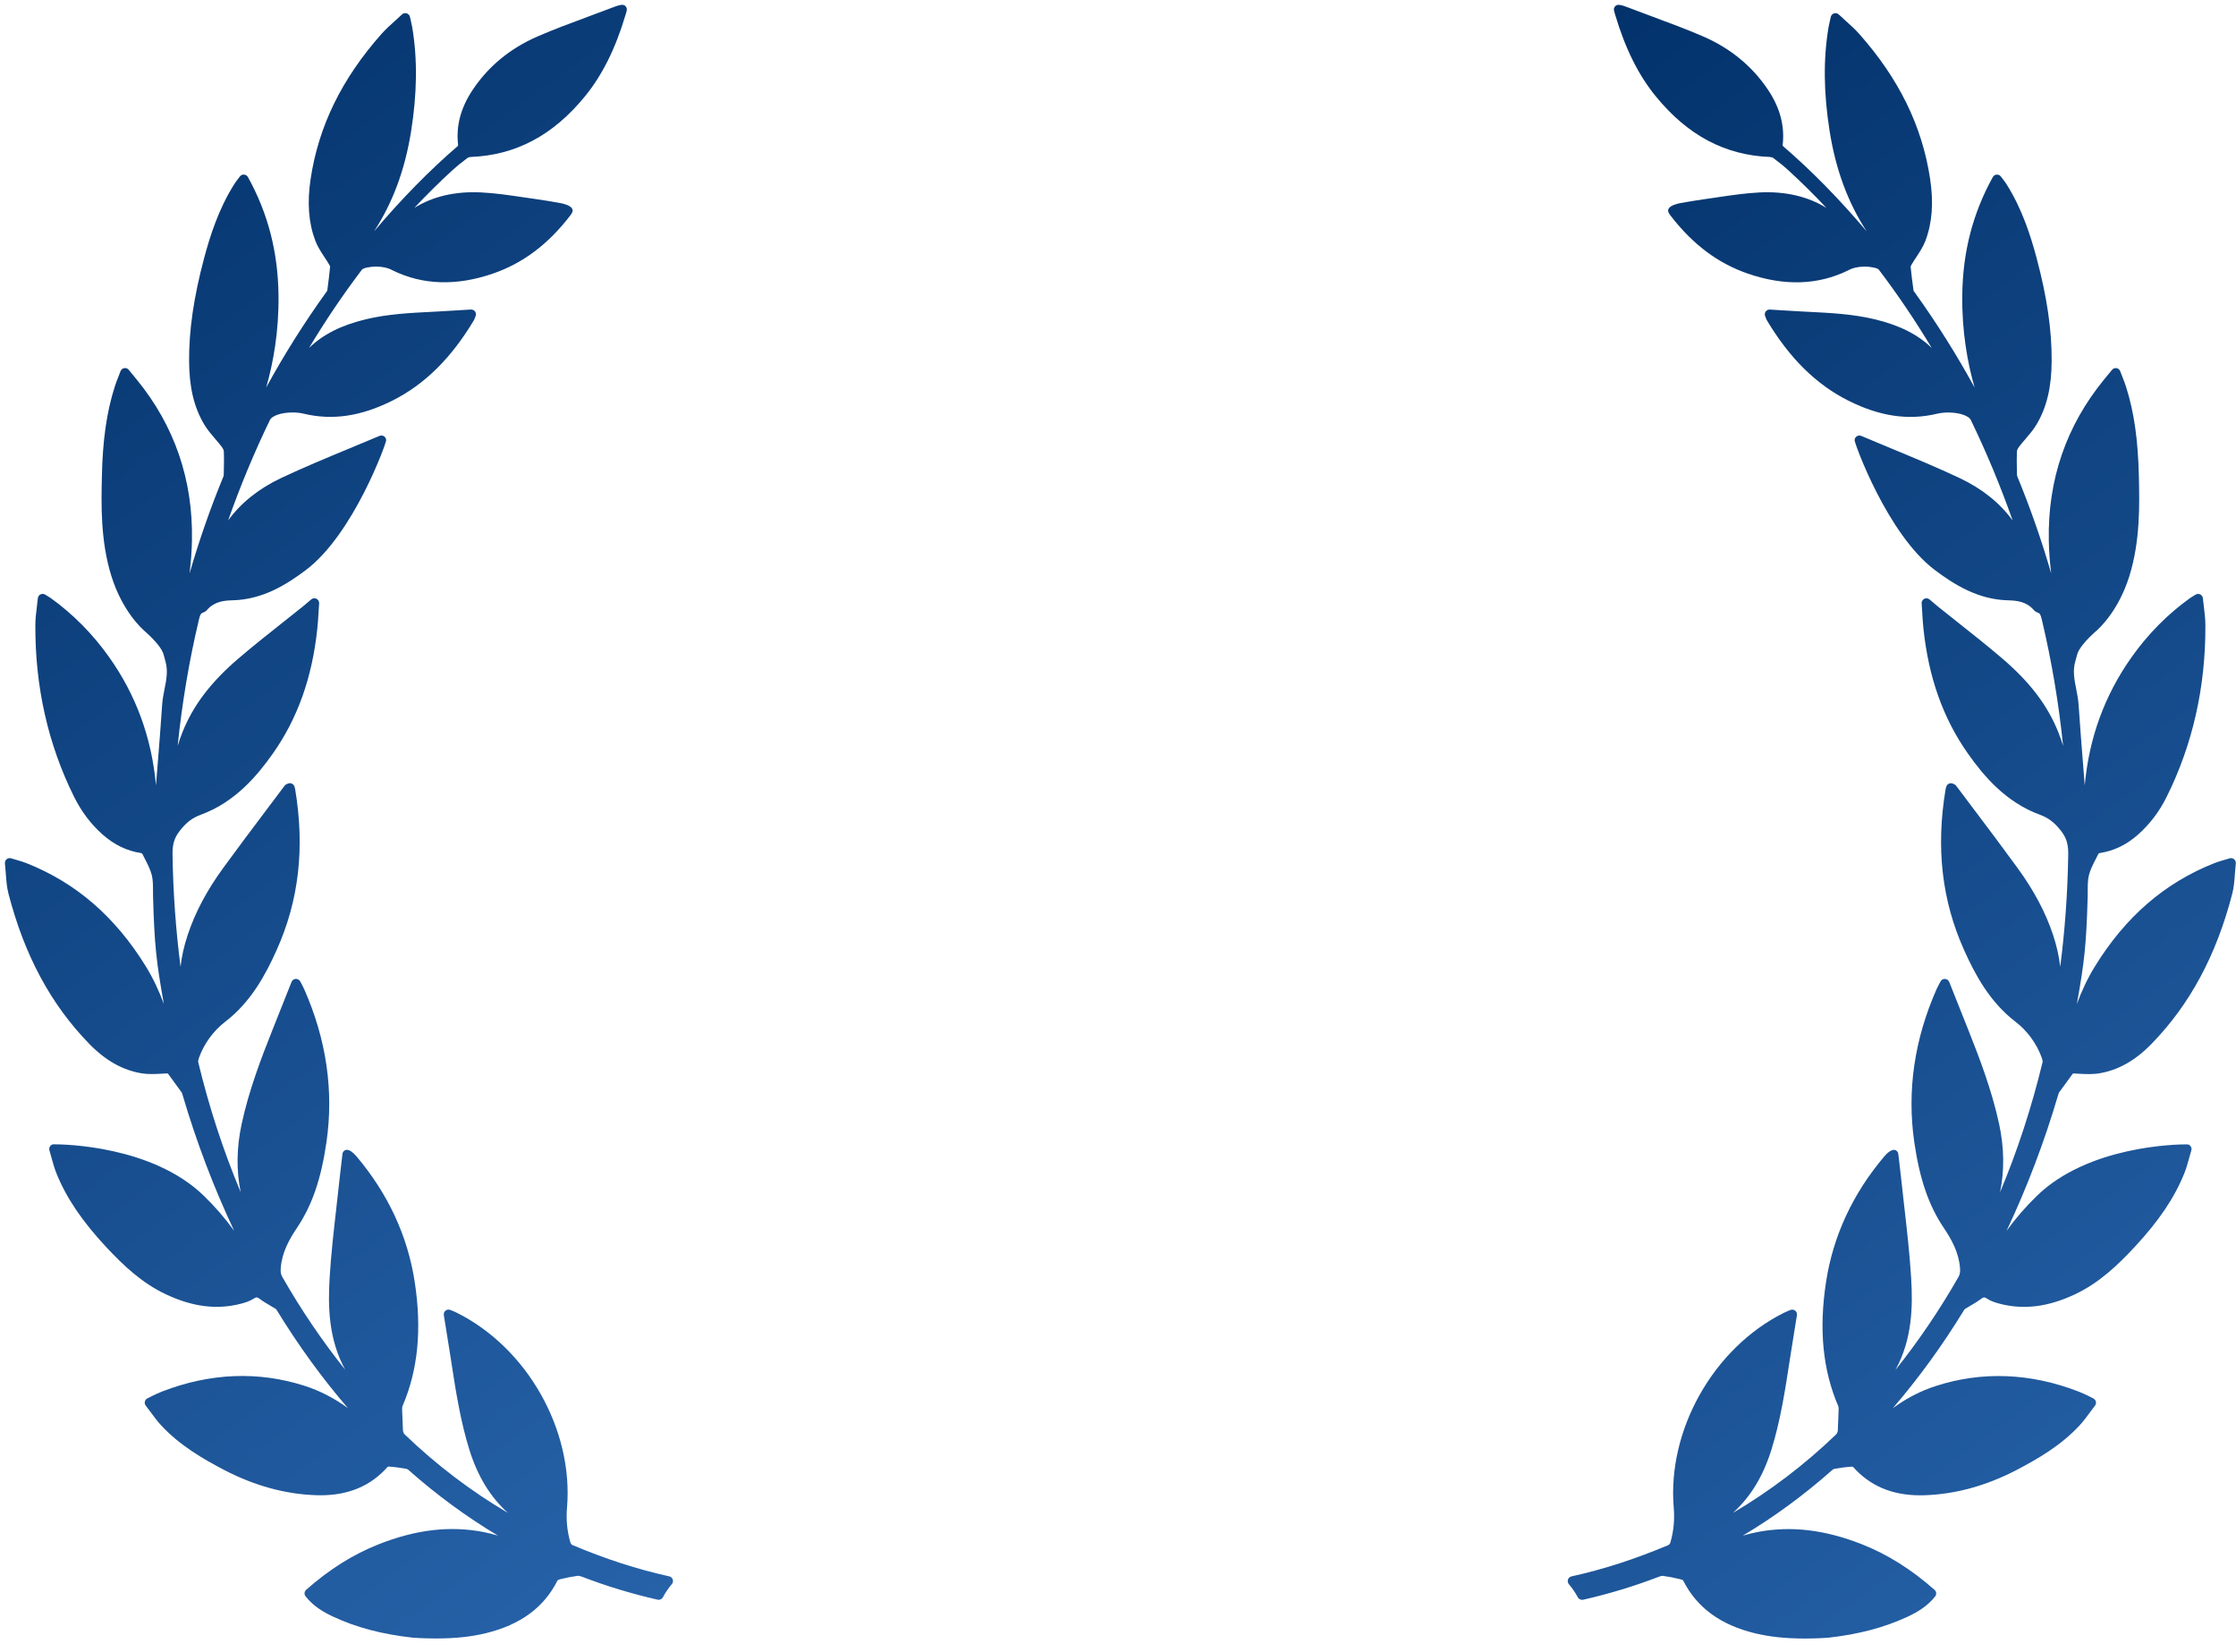 <?xml version="1.0" encoding="UTF-8"?> <svg xmlns="http://www.w3.org/2000/svg" xmlns:xlink="http://www.w3.org/1999/xlink" width="111px" height="82px" viewBox="0 0 111 82"> <!-- Generator: Sketch 52.4 (67378) - http://www.bohemiancoding.com/sketch --> <title>Group</title> <desc>Created with Sketch.</desc> <defs> <linearGradient x1="28.643%" y1="-12.871%" x2="75.254%" y2="142.113%" id="linearGradient-1"> <stop stop-color="#013068" offset="0%"></stop> <stop stop-color="#3170BB" offset="100%"></stop> </linearGradient> </defs> <g id="Page-1" stroke="none" stroke-width="1" fill="none" fill-rule="evenodd"> <g id="Group" fill="url(#linearGradient-1)"> <path d="M110.905,42.652 C110.843,42.601 110.753,42.585 110.683,42.609 C110.598,42.635 110.52,42.658 110.446,42.679 L110.41,42.69 C110.228,42.743 110.071,42.789 109.916,42.851 C107.458,43.828 105.523,45.501 104,47.966 C103.624,48.575 103.333,49.208 103.101,49.839 C103.481,47.715 103.569,46.888 103.637,44.512 C103.64,44.412 103.64,44.311 103.64,44.21 C103.64,43.935 103.64,43.675 103.7,43.438 C103.772,43.158 103.917,42.878 104.057,42.607 C104.096,42.53 104.136,42.453 104.168,42.386 C104.18,42.373 104.216,42.35 104.23,42.348 C104.933,42.241 105.555,41.943 106.131,41.436 C106.712,40.923 107.189,40.296 107.551,39.57 C108.848,36.969 109.497,34.094 109.48,31.026 C109.479,30.73 109.444,30.442 109.406,30.129 C109.388,29.988 109.371,29.845 109.356,29.696 C109.348,29.615 109.297,29.542 109.225,29.507 C109.153,29.472 109.066,29.474 108.994,29.518 C108.95,29.546 108.912,29.568 108.878,29.588 C108.812,29.627 108.762,29.658 108.715,29.692 C107.608,30.485 106.632,31.472 105.814,32.626 C104.478,34.511 103.701,36.643 103.492,38.988 C103.471,38.727 103.45,38.465 103.429,38.204 L103.422,38.109 C103.34,37.084 103.255,36.024 103.186,34.982 C103.168,34.718 103.118,34.461 103.069,34.213 C102.974,33.736 102.885,33.284 103.028,32.812 C103.06,32.705 103.088,32.597 103.115,32.49 C103.183,32.224 103.509,31.815 104.011,31.367 L104.03,31.35 C104.215,31.194 105.165,30.324 105.704,28.605 C106.251,26.858 106.21,25.033 106.179,23.7 L106.179,23.665 C106.138,21.832 105.941,20.452 105.537,19.187 C105.485,19.026 105.423,18.866 105.357,18.699 C105.323,18.611 105.288,18.521 105.252,18.427 C105.223,18.347 105.152,18.289 105.07,18.275 L105.029,18.272 C104.958,18.272 104.891,18.304 104.846,18.359 L104.453,18.837 C102.573,21.131 101.649,23.821 101.707,26.833 C101.717,27.363 101.756,27.907 101.827,28.469 C101.349,26.82 100.788,25.214 100.151,23.669 C100.137,23.635 100.129,23.593 100.128,23.558 L100.123,23.347 C100.117,23.042 100.11,22.727 100.123,22.417 C100.125,22.365 100.158,22.273 100.228,22.182 C100.326,22.052 100.435,21.925 100.549,21.792 C100.741,21.568 100.941,21.336 101.098,21.071 C101.606,20.22 101.845,19.215 101.849,17.907 C101.856,16.367 101.618,14.747 101.101,12.807 C100.818,11.749 100.391,10.374 99.597,9.128 C99.543,9.044 99.483,8.965 99.418,8.881 C99.389,8.845 99.359,8.805 99.328,8.763 C99.283,8.702 99.221,8.667 99.12,8.667 C99.04,8.673 98.969,8.718 98.929,8.789 C97.931,10.59 97.434,12.513 97.411,14.67 C97.391,16.468 97.672,18.015 98.024,19.238 C97.128,17.601 96.132,16.019 95.053,14.519 L95.028,14.485 C95.003,14.453 94.993,14.437 94.995,14.448 C94.927,13.963 94.88,13.574 94.847,13.236 C94.848,13.231 94.855,13.203 94.905,13.118 C94.976,12.997 95.054,12.878 95.137,12.752 C95.304,12.498 95.476,12.236 95.586,11.943 C95.919,11.057 95.994,10.052 95.814,8.872 C95.42,6.261 94.269,3.909 92.295,1.683 C92.092,1.454 91.868,1.252 91.631,1.039 L91.565,0.979 C91.472,0.895 91.377,0.809 91.28,0.718 C91.219,0.66 91.131,0.638 91.046,0.663 C90.966,0.688 90.904,0.755 90.885,0.838 L90.842,1.027 C90.812,1.152 90.79,1.251 90.773,1.351 C90.507,2.936 90.527,4.634 90.832,6.542 C91.136,8.434 91.74,10.067 92.667,11.484 C91.277,9.846 89.924,8.47 88.51,7.251 C88.504,7.242 88.495,7.217 88.494,7.211 C88.605,6.259 88.37,5.362 87.776,4.469 C86.996,3.296 85.912,2.402 84.555,1.812 C83.743,1.459 82.901,1.148 82.078,0.842 C81.683,0.696 81.288,0.55 80.882,0.393 C80.473,0.231 80.299,0.202 80.204,0.289 C80.082,0.403 80.111,0.5 80.164,0.676 L80.181,0.734 C80.68,2.412 81.341,3.739 82.203,4.79 C83.785,6.723 85.636,7.705 87.859,7.792 C87.936,7.797 87.998,7.818 88.023,7.838 C88.336,8.072 88.567,8.259 88.77,8.445 C89.414,9.034 90.048,9.661 90.668,10.321 C89.746,9.748 88.618,9.489 87.348,9.553 C86.653,9.588 85.963,9.69 85.296,9.788 L85.27,9.792 C85.073,9.821 84.877,9.85 84.681,9.878 C84.252,9.936 83.82,10.012 83.438,10.078 C83.284,10.106 82.915,10.19 82.83,10.369 C82.8,10.43 82.803,10.498 82.836,10.559 C82.865,10.612 82.898,10.662 82.933,10.707 C84.035,12.137 85.292,13.078 86.775,13.585 C88.584,14.207 90.246,14.155 91.739,13.425 C91.967,13.299 92.243,13.235 92.557,13.235 C92.795,13.235 92.973,13.273 93.032,13.286 C93.12,13.301 93.24,13.35 93.265,13.382 C94.193,14.603 95.075,15.907 95.898,17.277 C95.202,16.6 94.296,16.145 93.06,15.848 C91.978,15.59 90.871,15.534 89.801,15.48 L89.442,15.462 C89.107,15.445 88.771,15.424 88.425,15.402 L87.846,15.366 C87.771,15.366 87.699,15.402 87.656,15.463 C87.607,15.528 87.596,15.612 87.624,15.688 C87.648,15.751 87.69,15.862 87.712,15.9 C88.84,17.787 90.166,19.093 91.763,19.892 C93.325,20.672 94.736,20.878 96.159,20.538 C96.324,20.498 96.515,20.477 96.712,20.477 C97.317,20.477 97.739,20.662 97.828,20.833 C98.611,22.448 99.31,24.127 99.913,25.839 C99.28,24.967 98.396,24.26 97.277,23.73 C96.165,23.205 95.008,22.726 93.869,22.254 C93.379,22.051 92.888,21.848 92.399,21.64 C92.326,21.609 92.24,21.615 92.172,21.66 C92.105,21.704 92.066,21.778 92.066,21.858 C92.066,22.011 93.69,26.519 96.049,28.296 C97.011,29.02 98.197,29.766 99.692,29.801 C100.139,29.81 100.601,29.873 100.951,30.27 C101.004,30.333 101.075,30.383 101.152,30.409 C101.272,30.448 101.304,30.521 101.363,30.77 C101.847,32.803 102.2,34.898 102.417,37.025 C102.351,36.809 102.275,36.591 102.188,36.37 C101.66,35.031 100.771,33.86 99.391,32.683 C98.68,32.074 97.935,31.484 97.215,30.914 L97.181,30.887 C96.852,30.627 96.525,30.368 96.199,30.106 C96.131,30.051 96.066,29.996 95.99,29.93 L95.786,29.756 C95.715,29.696 95.609,29.683 95.525,29.725 C95.44,29.768 95.389,29.858 95.395,29.954 C95.405,30.098 95.413,30.233 95.421,30.364 L95.425,30.425 C95.441,30.694 95.456,30.947 95.483,31.198 C95.739,33.636 96.464,35.671 97.7,37.42 C98.465,38.502 99.562,39.823 101.274,40.448 C101.69,40.601 101.993,40.832 102.316,41.248 C102.621,41.637 102.678,41.993 102.671,42.44 C102.642,44.314 102.509,46.173 102.273,47.994 C102.218,47.487 102.102,46.965 101.923,46.423 C101.552,45.301 100.974,44.21 100.156,43.088 C99.45,42.116 98.715,41.141 98.005,40.198 L97.957,40.135 C97.676,39.761 97.394,39.387 97.12,39.021 C97.069,38.946 96.994,38.919 96.951,38.904 C96.891,38.874 96.818,38.871 96.754,38.899 C96.691,38.926 96.642,38.979 96.621,39.044 L96.612,39.07 C96.601,39.104 96.591,39.134 96.586,39.165 C96.096,42.087 96.397,44.704 97.505,47.169 C98.046,48.374 98.772,49.738 100.052,50.719 C100.636,51.167 101.098,51.796 101.351,52.489 C101.405,52.638 101.403,52.703 101.397,52.728 C100.855,54.972 100.147,57.136 99.287,59.184 C99.509,58.104 99.494,56.971 99.241,55.796 C98.882,54.131 98.265,52.517 97.715,51.135 L97.55,50.722 C97.292,50.074 97.032,49.421 96.764,48.745 C96.73,48.658 96.648,48.599 96.538,48.594 C96.452,48.594 96.373,48.643 96.331,48.723 L96.245,48.886 C96.207,48.957 96.171,49.024 96.141,49.092 C95.034,51.59 94.66,54.15 95.03,56.702 C95.295,58.527 95.743,59.833 96.484,60.939 C96.868,61.51 97.232,62.146 97.298,62.929 C97.314,63.114 97.306,63.242 97.224,63.387 C96.289,65.024 95.242,66.568 94.095,68.003 C94.099,67.995 94.103,67.987 94.107,67.979 C94.933,66.471 94.958,64.84 94.874,63.443 C94.801,62.246 94.664,61.05 94.532,59.894 L94.524,59.827 C94.471,59.364 94.418,58.901 94.37,58.438 C94.342,58.175 94.311,57.912 94.279,57.645 L94.236,57.284 C94.227,57.204 94.178,57.135 94.108,57.1 C93.978,57.032 93.767,57.137 93.539,57.407 C91.973,59.259 91.001,61.351 90.651,63.627 C90.287,65.987 90.484,68.006 91.254,69.8 C91.275,69.848 91.274,69.946 91.274,69.978 L91.233,71.011 C91.227,71.085 91.187,71.169 91.155,71.2 C89.591,72.706 87.87,74.015 86.023,75.104 C86.897,74.314 87.526,73.283 87.933,71.976 C88.385,70.527 88.617,69.02 88.841,67.558 L88.861,67.428 C88.94,66.915 89.023,66.402 89.108,65.878 L89.204,65.286 C89.218,65.2 89.184,65.114 89.117,65.062 C89.05,65.009 88.954,64.996 88.878,65.029 L88.794,65.064 C88.705,65.1 88.628,65.133 88.554,65.17 C85.062,66.914 82.763,70.982 83.088,74.843 C83.139,75.447 83.084,76.015 82.919,76.578 C82.903,76.629 82.854,76.685 82.834,76.694 C81.175,77.393 79.598,77.904 78.011,78.254 C77.929,78.273 77.865,78.331 77.838,78.41 C77.812,78.489 77.828,78.575 77.882,78.64 C78.055,78.844 78.205,79.064 78.328,79.294 C78.379,79.388 78.5,79.436 78.59,79.413 C79.883,79.118 81.142,78.736 82.334,78.277 C82.43,78.238 82.503,78.219 82.572,78.231 C82.837,78.266 83.117,78.32 83.428,78.398 C83.492,78.413 83.546,78.443 83.547,78.44 C84.226,79.794 85.393,80.656 87.116,81.076 C87.491,81.166 87.877,81.232 88.265,81.273 C88.671,81.316 89.123,81.338 89.61,81.338 C90.283,81.338 90.764,81.296 90.77,81.296 C92.263,81.129 93.539,80.792 94.668,80.268 C95.132,80.053 95.66,79.764 96.066,79.247 C96.144,79.148 96.131,79.005 96.036,78.922 C94.889,77.91 93.72,77.174 92.464,76.673 C90.602,75.933 88.906,75.733 87.244,76.052 C86.995,76.101 86.753,76.161 86.517,76.231 C88.072,75.302 89.561,74.209 90.967,72.965 C90.994,72.94 91.038,72.919 91.073,72.912 C91.303,72.874 91.608,72.827 91.921,72.805 C91.95,72.805 91.987,72.819 91.991,72.82 C92.838,73.768 93.93,74.229 95.328,74.229 C95.399,74.229 95.471,74.228 95.542,74.225 C97.062,74.176 98.591,73.758 100.085,72.983 C101.172,72.416 102.304,71.757 103.222,70.773 C103.426,70.554 103.608,70.306 103.768,70.088 L103.784,70.067 C103.855,69.971 103.927,69.874 104,69.778 C104.041,69.726 104.057,69.659 104.047,69.592 C104.036,69.528 103.998,69.47 103.934,69.428 C103.918,69.42 103.529,69.211 103.174,69.074 C100.797,68.155 98.397,68.061 96.108,68.799 C95.359,69.04 94.653,69.401 93.967,69.901 C95.237,68.425 96.413,66.806 97.48,65.065 C97.492,65.046 97.522,64.997 97.532,64.987 C97.625,64.928 97.721,64.872 97.816,64.816 C97.987,64.716 98.164,64.612 98.33,64.489 C98.47,64.384 98.51,64.381 98.651,64.472 C98.852,64.603 99.085,64.67 99.288,64.723 C100.476,65.028 101.674,64.876 102.999,64.254 C104.209,63.687 105.14,62.79 105.965,61.905 C107.166,60.615 107.951,59.451 108.435,58.242 C108.537,57.988 108.609,57.725 108.685,57.451 C108.716,57.336 108.748,57.221 108.782,57.108 C108.819,56.986 108.754,56.857 108.634,56.815 L108.534,56.807 C108.045,56.807 103.676,56.879 101.12,59.359 C100.564,59.898 100.066,60.471 99.611,61.099 C100.622,58.958 101.479,56.702 102.17,54.36 L102.18,54.326 C102.189,54.297 102.201,54.254 102.209,54.242 L102.878,53.324 C102.903,53.288 102.906,53.288 102.945,53.288 C102.962,53.288 102.981,53.289 103.003,53.29 L103.146,53.299 C103.643,53.329 103.936,53.325 104.177,53.287 C105.129,53.137 105.988,52.658 106.803,51.822 C108.709,49.867 110.021,47.428 110.814,44.366 C110.899,44.038 110.923,43.706 110.948,43.355 C110.96,43.196 110.972,43.032 110.99,42.862 C110.998,42.781 110.966,42.703 110.905,42.652 Z" id="Path"></path> <path d="M33.224,78.252 C31.639,77.902 30.062,77.392 28.403,76.692 C28.383,76.683 28.334,76.627 28.318,76.577 C28.153,76.013 28.097,75.446 28.148,74.841 C28.473,70.98 26.174,66.913 22.683,65.169 C22.609,65.131 22.531,65.098 22.442,65.062 L22.359,65.028 C22.281,64.994 22.185,65.008 22.121,65.059 C22.053,65.112 22.019,65.198 22.033,65.285 L22.128,65.877 C22.213,66.4 22.296,66.913 22.376,67.426 L22.396,67.56 C22.62,69.018 22.852,70.526 23.303,71.974 C23.711,73.281 24.339,74.312 25.214,75.103 C23.366,74.013 21.645,72.704 20.082,71.199 C20.049,71.167 20.01,71.083 20.004,71.014 L19.962,69.981 C19.962,69.944 19.962,69.847 19.982,69.799 C20.752,68.005 20.95,65.985 20.586,63.626 C20.235,61.35 19.263,59.257 17.698,57.405 C17.514,57.188 17.353,57.079 17.217,57.079 C17.184,57.079 17.154,57.085 17.13,57.097 C17.058,57.133 17.01,57.203 17,57.283 L16.958,57.643 C16.926,57.911 16.895,58.173 16.867,58.436 C16.819,58.9 16.766,59.363 16.712,59.826 L16.705,59.893 C16.573,61.049 16.435,62.244 16.363,63.442 C16.279,64.838 16.304,66.469 17.129,67.978 C17.133,67.985 17.137,67.993 17.142,68.001 C15.994,66.566 14.947,65.022 14.013,63.386 C13.93,63.241 13.923,63.113 13.938,62.928 C14.005,62.144 14.369,61.508 14.752,60.937 C15.493,59.832 15.941,58.525 16.206,56.7 C16.576,54.148 16.202,51.588 15.095,49.091 C15.065,49.022 15.03,48.956 14.992,48.884 L14.905,48.721 C14.864,48.642 14.775,48.589 14.682,48.593 C14.589,48.598 14.507,48.657 14.473,48.743 C14.204,49.42 13.945,50.073 13.687,50.72 L13.522,51.134 C12.972,52.516 12.354,54.13 11.996,55.794 C11.743,56.969 11.727,58.103 11.949,59.182 C11.089,57.134 10.381,54.97 9.84,52.726 C9.834,52.701 9.832,52.637 9.885,52.488 C10.139,51.794 10.6,51.166 11.184,50.717 C12.464,49.736 13.19,48.372 13.731,47.167 C14.839,44.703 15.14,42.085 14.65,39.163 C14.645,39.133 14.636,39.102 14.625,39.069 L14.616,39.043 C14.594,38.977 14.546,38.924 14.482,38.897 C14.419,38.87 14.34,38.875 14.291,38.899 C14.242,38.917 14.168,38.944 14.12,39.015 C13.842,39.386 13.561,39.76 13.279,40.133 L13.232,40.196 C12.521,41.14 11.787,42.115 11.081,43.086 C10.263,44.209 9.685,45.3 9.314,46.422 C9.135,46.964 9.018,47.485 8.963,47.992 C8.728,46.171 8.594,44.312 8.565,42.438 C8.558,41.991 8.615,41.635 8.921,41.246 C9.244,40.831 9.546,40.599 9.963,40.446 C11.674,39.821 12.772,38.5 13.537,37.419 C14.773,35.67 15.498,33.634 15.753,31.197 C15.78,30.946 15.796,30.692 15.812,30.423 L15.816,30.362 C15.823,30.232 15.831,30.096 15.842,29.952 C15.848,29.856 15.797,29.767 15.711,29.723 C15.629,29.682 15.522,29.694 15.45,29.755 L15.247,29.929 C15.171,29.994 15.105,30.05 15.038,30.104 C14.712,30.366 14.384,30.625 14.056,30.885 L14.022,30.912 C13.302,31.483 12.557,32.072 11.846,32.681 C10.466,33.858 9.577,35.03 9.049,36.369 C8.962,36.59 8.885,36.808 8.82,37.024 C9.037,34.896 9.389,32.801 9.873,30.768 C9.932,30.52 9.965,30.447 10.086,30.407 C10.162,30.381 10.233,30.332 10.284,30.27 C10.635,29.871 11.098,29.808 11.546,29.799 C13.04,29.764 14.225,29.019 15.188,28.294 C17.547,26.517 19.171,22.009 19.171,21.856 C19.171,21.777 19.131,21.702 19.064,21.658 C18.998,21.614 18.908,21.608 18.84,21.638 C18.349,21.846 17.857,22.049 17.348,22.26 C16.229,22.724 15.071,23.204 13.959,23.728 C12.84,24.258 11.956,24.966 11.324,25.837 C11.927,24.125 12.625,22.447 13.407,20.834 C13.497,20.66 13.919,20.475 14.525,20.475 C14.722,20.475 14.913,20.496 15.078,20.536 C16.501,20.877 17.912,20.67 19.473,19.89 C21.071,19.091 22.396,17.786 23.525,15.897 C23.547,15.86 23.589,15.749 23.612,15.686 C23.641,15.61 23.629,15.526 23.582,15.462 C23.538,15.401 23.467,15.365 23.377,15.365 C23.376,15.365 23.376,15.365 23.375,15.365 L22.811,15.4 C22.466,15.422 22.13,15.443 21.794,15.46 L21.436,15.479 C20.366,15.533 19.259,15.588 18.176,15.846 C16.941,16.143 16.034,16.599 15.339,17.275 C16.162,15.905 17.043,14.602 17.971,13.381 C17.996,13.349 18.116,13.299 18.214,13.283 C18.263,13.271 18.442,13.234 18.679,13.234 C18.993,13.234 19.269,13.298 19.502,13.426 C20.986,14.151 22.652,14.205 24.461,13.584 C25.944,13.077 27.201,12.136 28.302,10.707 C28.338,10.66 28.371,10.61 28.4,10.557 C28.433,10.496 28.436,10.429 28.406,10.368 C28.321,10.189 27.952,10.105 27.797,10.077 C27.416,10.01 26.984,9.935 26.555,9.876 C26.359,9.849 26.163,9.82 25.966,9.791 L25.94,9.787 C25.273,9.689 24.583,9.587 23.888,9.552 C22.618,9.487 21.49,9.746 20.567,10.32 C21.188,9.659 21.822,9.033 22.466,8.444 C22.669,8.258 22.9,8.071 23.214,7.836 C23.238,7.817 23.299,7.796 23.375,7.791 C25.6,7.704 27.451,6.722 29.033,4.79 C29.895,3.738 30.556,2.411 31.054,0.733 L31.072,0.675 C31.125,0.499 31.154,0.402 31.032,0.288 C30.938,0.201 30.772,0.227 30.34,0.398 C29.948,0.548 29.553,0.695 29.148,0.845 C28.335,1.146 27.493,1.458 26.681,1.811 C25.324,2.401 24.24,3.295 23.46,4.468 C22.866,5.361 22.631,6.258 22.742,7.205 C22.741,7.216 22.732,7.241 22.73,7.244 C21.314,8.467 19.959,9.845 18.569,11.484 C19.496,10.066 20.1,8.433 20.404,6.541 C20.709,4.633 20.729,2.935 20.463,1.35 C20.446,1.251 20.423,1.151 20.394,1.027 L20.351,0.836 C20.331,0.754 20.27,0.687 20.188,0.662 C20.107,0.638 20.017,0.659 19.956,0.717 C19.859,0.808 19.764,0.894 19.671,0.978 L19.606,1.037 C19.368,1.251 19.144,1.454 18.94,1.682 C16.967,3.908 15.816,6.26 15.422,8.871 C15.242,10.051 15.317,11.056 15.65,11.942 C15.76,12.236 15.932,12.498 16.103,12.758 C16.182,12.877 16.26,12.996 16.332,13.119 C16.385,13.206 16.389,13.229 16.389,13.225 C16.356,13.574 16.309,13.963 16.246,14.43 C16.244,14.436 16.235,14.45 16.207,14.487 L16.184,14.519 C15.104,16.019 14.109,17.6 13.213,19.237 C13.565,18.015 13.846,16.467 13.826,14.669 C13.802,12.512 13.305,10.589 12.307,8.788 C12.268,8.718 12.196,8.672 12.096,8.665 C12.023,8.665 11.953,8.701 11.907,8.763 C11.877,8.805 11.847,8.844 11.818,8.881 C11.754,8.964 11.693,9.043 11.639,9.127 C10.845,10.374 10.418,11.748 10.135,12.806 C9.618,14.747 9.381,16.367 9.387,17.906 C9.391,19.214 9.63,20.22 10.138,21.07 C10.296,21.335 10.495,21.567 10.695,21.8 C10.801,21.924 10.91,22.051 11.009,22.182 C11.078,22.272 11.111,22.365 11.113,22.416 C11.126,22.726 11.119,23.042 11.112,23.346 L11.108,23.557 C11.107,23.593 11.099,23.635 11.086,23.667 C10.448,25.212 9.887,26.819 9.409,28.469 C9.48,27.907 9.519,27.363 9.529,26.832 C9.587,23.82 8.663,21.131 6.783,18.837 L6.391,18.359 C6.345,18.303 6.278,18.271 6.207,18.271 L6.167,18.275 C6.084,18.289 6.013,18.347 5.984,18.426 C5.948,18.521 5.913,18.611 5.879,18.698 C5.813,18.866 5.751,19.025 5.699,19.187 C5.295,20.451 5.097,21.832 5.057,23.664 L5.057,23.699 C5.026,25.032 4.985,26.857 5.532,28.604 C6.071,30.324 7.021,31.193 7.205,31.349 L7.225,31.367 C7.727,31.814 8.053,32.224 8.121,32.489 C8.148,32.597 8.176,32.704 8.208,32.811 C8.351,33.284 8.262,33.735 8.165,34.221 C8.117,34.467 8.067,34.721 8.05,34.981 C7.981,36.024 7.896,37.083 7.814,38.108 L7.806,38.203 C7.785,38.465 7.764,38.726 7.743,38.987 C7.534,36.642 6.758,34.51 5.421,32.625 C4.603,31.472 3.627,30.485 2.521,29.691 C2.473,29.657 2.423,29.626 2.356,29.586 C2.323,29.568 2.286,29.545 2.24,29.516 C2.171,29.475 2.082,29.471 2.011,29.506 C1.938,29.542 1.887,29.614 1.879,29.696 C1.864,29.844 1.847,29.988 1.828,30.136 C1.791,30.441 1.756,30.73 1.755,31.026 C1.739,34.093 2.388,36.968 3.685,39.569 C4.046,40.295 4.523,40.923 5.104,41.436 C5.68,41.942 6.302,42.24 7.003,42.347 C7.019,42.35 7.056,42.372 7.061,42.377 C7.099,42.453 7.139,42.529 7.178,42.606 C7.318,42.877 7.463,43.157 7.535,43.438 C7.595,43.675 7.595,43.934 7.595,44.209 C7.595,44.31 7.595,44.411 7.598,44.511 C7.666,46.887 7.754,47.715 8.134,49.838 C7.902,49.207 7.611,48.574 7.235,47.965 C5.712,45.5 3.777,43.827 1.32,42.85 C1.164,42.788 1.007,42.742 0.825,42.689 L0.789,42.679 C0.715,42.657 0.637,42.634 0.553,42.608 C0.478,42.584 0.392,42.601 0.331,42.652 C0.269,42.702 0.237,42.78 0.245,42.861 C0.263,43.029 0.276,43.193 0.287,43.353 C0.313,43.704 0.336,44.035 0.421,44.363 C1.214,47.425 2.526,49.864 4.433,51.82 C5.248,52.656 6.107,53.135 7.059,53.285 C7.299,53.323 7.592,53.327 8.089,53.296 L8.232,53.288 C8.254,53.287 8.273,53.285 8.291,53.285 C8.33,53.285 8.333,53.285 8.36,53.325 L9.026,54.24 C9.034,54.252 9.047,54.295 9.055,54.325 L9.065,54.358 C9.756,56.7 10.613,58.956 11.624,61.097 C11.169,60.469 10.671,59.896 10.115,59.356 C7.56,56.877 3.191,56.805 2.701,56.805 L2.64,56.806 L2.602,56.813 C2.482,56.855 2.417,56.984 2.454,57.105 C2.488,57.219 2.52,57.334 2.556,57.469 C2.626,57.723 2.698,57.985 2.8,58.239 C3.284,59.449 4.069,60.613 5.27,61.903 C6.096,62.787 7.026,63.684 8.236,64.251 C9.561,64.874 10.758,65.026 11.948,64.721 C12.15,64.668 12.383,64.6 12.583,64.471 C12.726,64.379 12.765,64.382 12.905,64.486 C13.071,64.61 13.248,64.714 13.419,64.814 C13.514,64.87 13.61,64.926 13.699,64.982 C13.713,64.994 13.743,65.044 13.755,65.062 C14.822,66.804 15.998,68.422 17.269,69.898 C16.582,69.399 15.876,69.037 15.127,68.796 C12.838,68.059 10.438,68.152 8.061,69.071 C7.706,69.209 7.317,69.417 7.291,69.432 C7.237,69.468 7.2,69.525 7.188,69.592 C7.178,69.657 7.194,69.724 7.234,69.775 C7.308,69.871 7.38,69.968 7.451,70.064 L7.467,70.085 C7.627,70.304 7.809,70.551 8.013,70.77 C8.931,71.754 10.063,72.414 11.15,72.981 C12.644,73.756 14.173,74.174 15.693,74.223 C15.764,74.225 15.836,74.227 15.907,74.227 C17.305,74.227 18.397,73.766 19.238,72.823 C19.248,72.816 19.285,72.802 19.305,72.802 C19.626,72.825 19.932,72.872 20.16,72.91 C20.196,72.916 20.241,72.937 20.268,72.962 C21.674,74.207 23.163,75.299 24.718,76.229 C24.482,76.159 24.239,76.098 23.991,76.049 C22.329,75.73 20.633,75.93 18.771,76.67 C17.514,77.171 16.346,77.907 15.199,78.919 C15.104,79.002 15.091,79.145 15.169,79.244 C15.575,79.761 16.103,80.05 16.566,80.265 C17.696,80.79 18.972,81.126 20.467,81.293 C20.471,81.293 20.952,81.335 21.625,81.335 C22.112,81.335 22.564,81.313 22.97,81.27 C23.357,81.23 23.744,81.163 24.119,81.073 C25.842,80.654 27.009,79.791 27.678,78.452 C27.69,78.441 27.742,78.411 27.807,78.395 C28.118,78.318 28.397,78.263 28.664,78.228 C28.726,78.218 28.804,78.235 28.903,78.274 C30.093,78.733 31.352,79.115 32.643,79.409 C32.661,79.414 32.68,79.416 32.698,79.416 C32.785,79.416 32.865,79.368 32.907,79.29 C33.03,79.061 33.181,78.841 33.353,78.636 C33.407,78.572 33.424,78.486 33.397,78.407 C33.371,78.33 33.307,78.271 33.224,78.252 Z" id="Path"></path> </g> </g> </svg> 